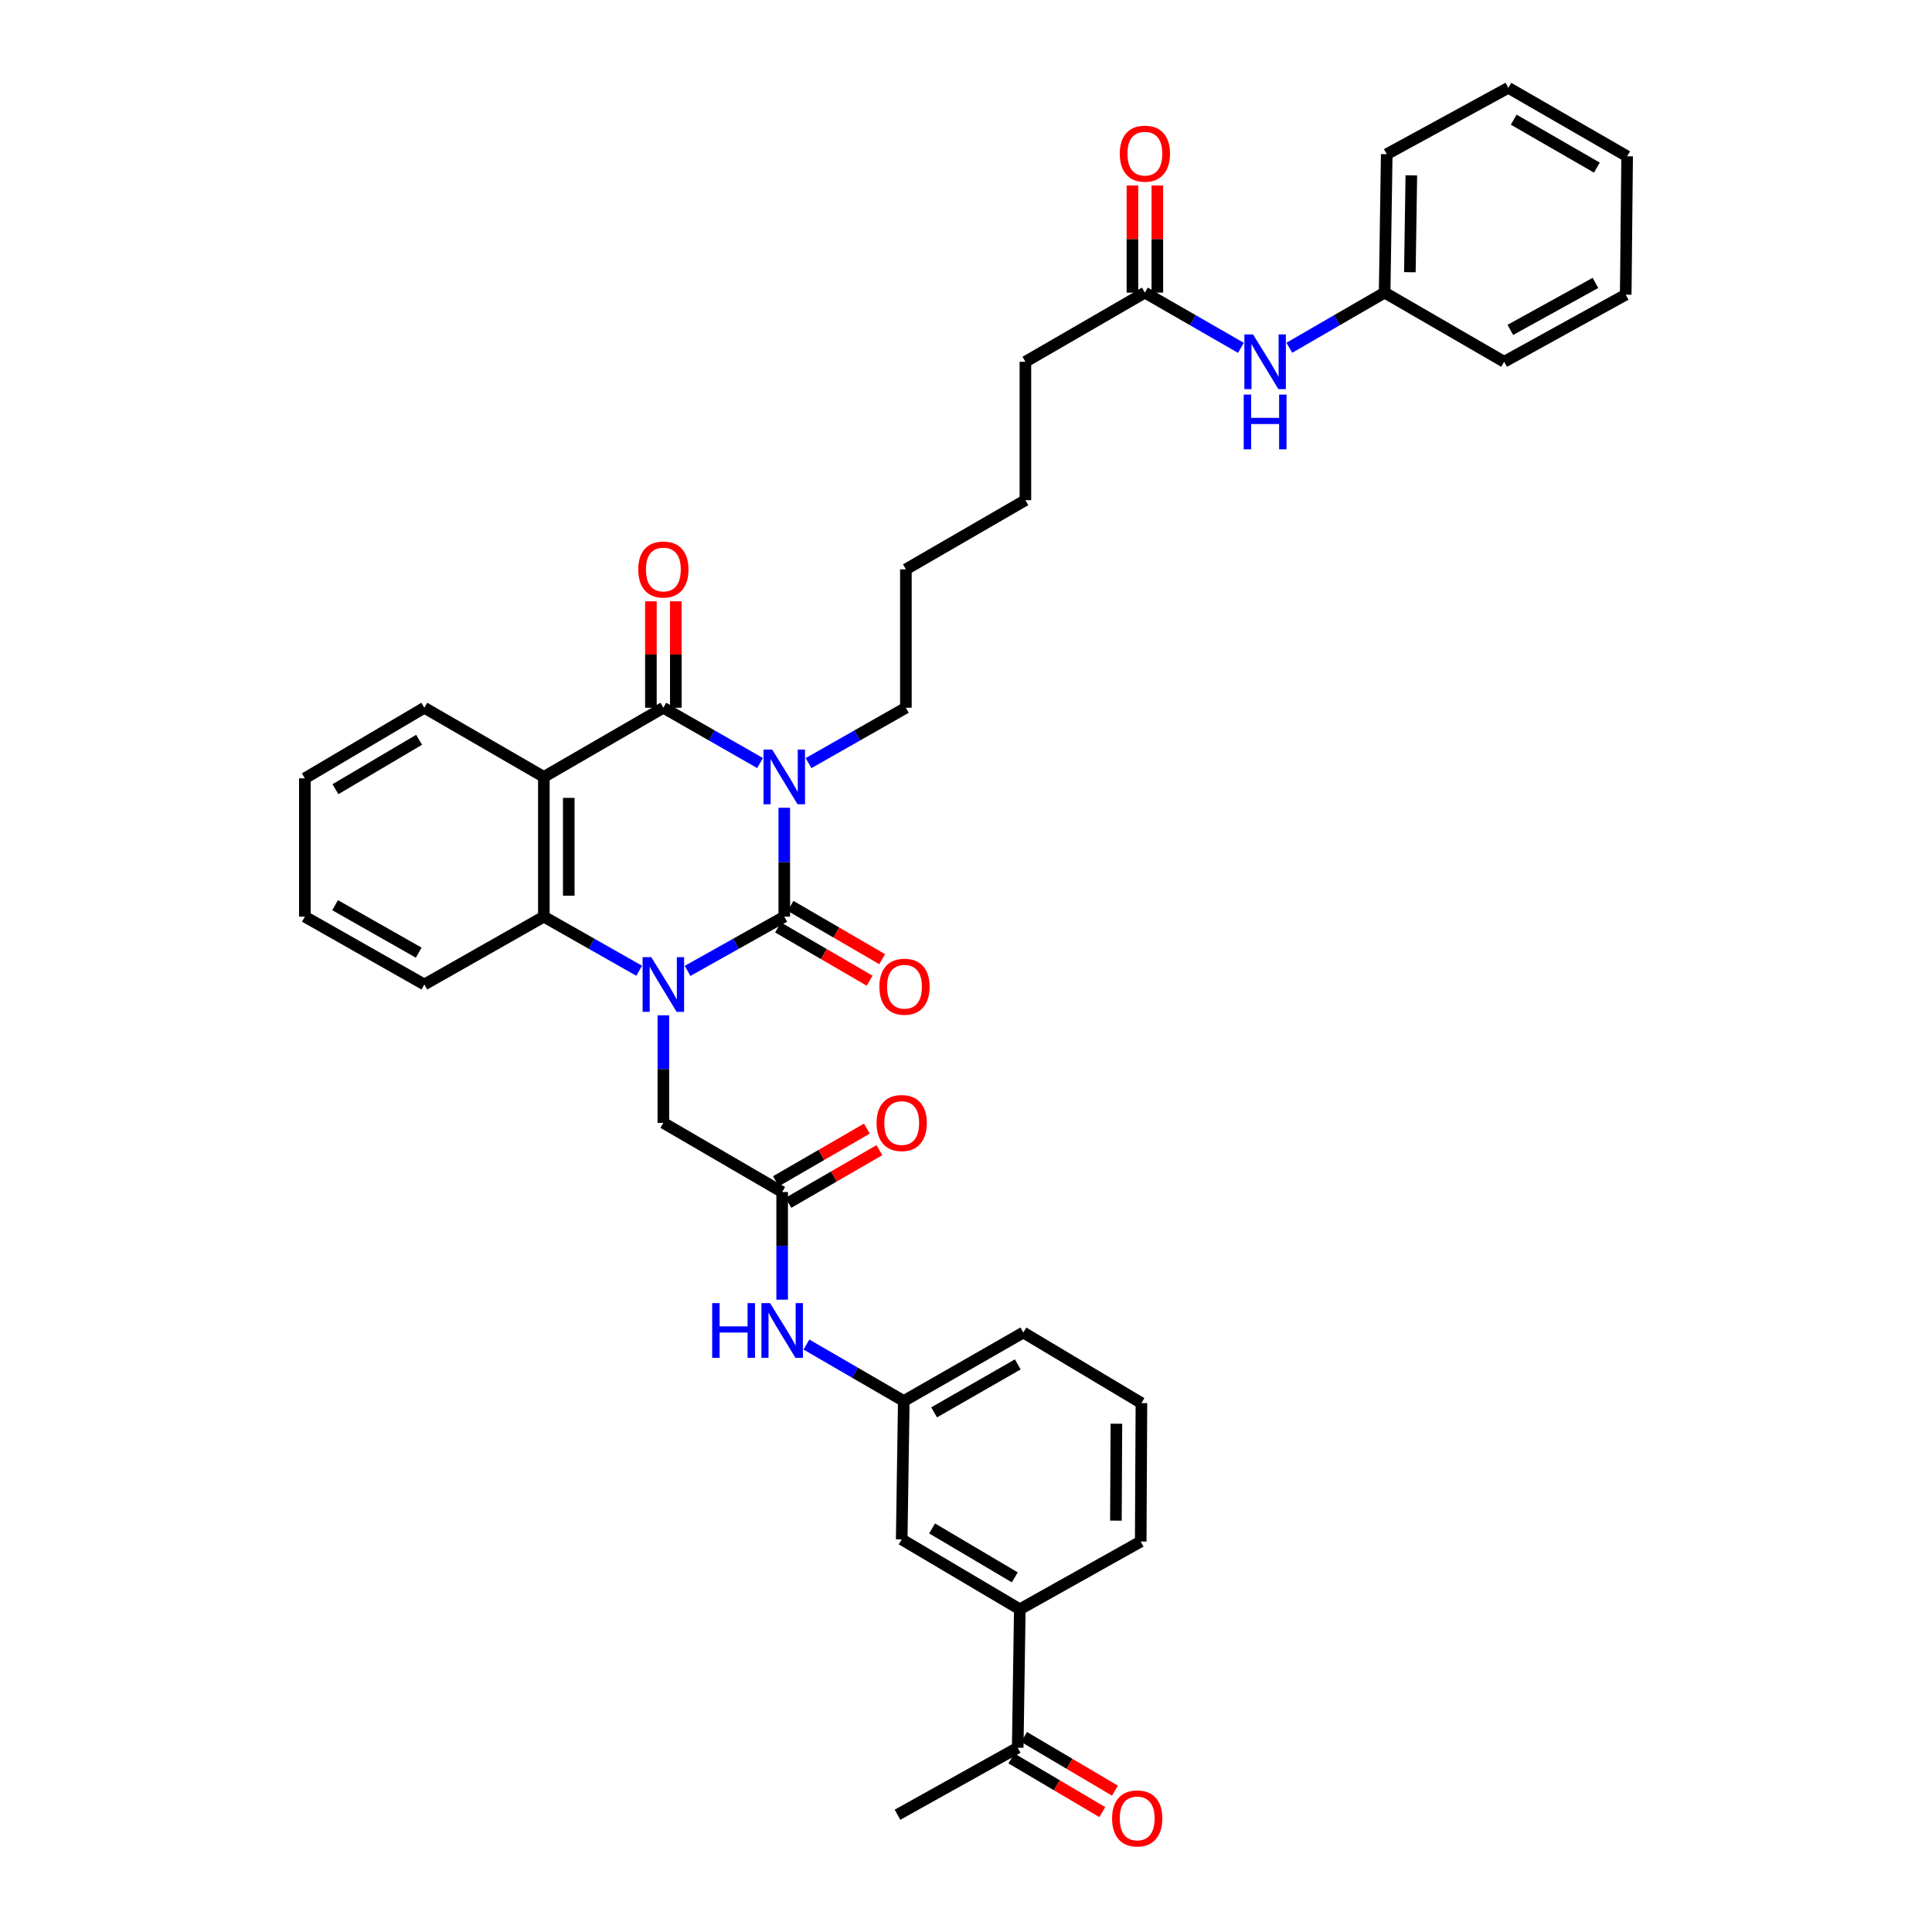 <?xml version='1.0' encoding='iso-8859-1'?>
<svg version='1.1' baseProfile='full'
              xmlns='http://www.w3.org/2000/svg'
                      xmlns:rdkit='http://www.rdkit.org/xml'
                      xmlns:xlink='http://www.w3.org/1999/xlink'
                  xml:space='preserve'
width='1000px' height='1000px' viewBox='0 0 1000 1000'>
<!-- END OF HEADER -->
<rect style='opacity:1.0;fill:#FFFFFF;stroke:none' width='1000' height='1000' x='0' y='0'> </rect>
<path class='bond-0' d='M 405.942,418.097 L 405.942,446.282' style='fill:none;fill-rule:evenodd;stroke:#0000FF;stroke-width:6px;stroke-linecap:butt;stroke-linejoin:miter;stroke-opacity:1' />
<path class='bond-0' d='M 405.942,446.282 L 405.942,474.466' style='fill:none;fill-rule:evenodd;stroke:#000000;stroke-width:6px;stroke-linecap:butt;stroke-linejoin:miter;stroke-opacity:1' />
<path class='bond-2' d='M 393.4,394.955 L 368.377,380.644' style='fill:none;fill-rule:evenodd;stroke:#0000FF;stroke-width:6px;stroke-linecap:butt;stroke-linejoin:miter;stroke-opacity:1' />
<path class='bond-2' d='M 368.377,380.644 L 343.354,366.332' style='fill:none;fill-rule:evenodd;stroke:#000000;stroke-width:6px;stroke-linecap:butt;stroke-linejoin:miter;stroke-opacity:1' />
<path class='bond-18' d='M 418.493,394.992 L 443.691,380.662' style='fill:none;fill-rule:evenodd;stroke:#0000FF;stroke-width:6px;stroke-linecap:butt;stroke-linejoin:miter;stroke-opacity:1' />
<path class='bond-18' d='M 443.691,380.662 L 468.889,366.332' style='fill:none;fill-rule:evenodd;stroke:#000000;stroke-width:6px;stroke-linecap:butt;stroke-linejoin:miter;stroke-opacity:1' />
<path class='bond-1' d='M 405.942,474.466 L 380.915,488.502' style='fill:none;fill-rule:evenodd;stroke:#000000;stroke-width:6px;stroke-linecap:butt;stroke-linejoin:miter;stroke-opacity:1' />
<path class='bond-1' d='M 380.915,488.502 L 355.888,502.539' style='fill:none;fill-rule:evenodd;stroke:#0000FF;stroke-width:6px;stroke-linecap:butt;stroke-linejoin:miter;stroke-opacity:1' />
<path class='bond-7' d='M 402.702,480.04 L 426.414,493.826' style='fill:none;fill-rule:evenodd;stroke:#000000;stroke-width:6px;stroke-linecap:butt;stroke-linejoin:miter;stroke-opacity:1' />
<path class='bond-7' d='M 426.414,493.826 L 450.125,507.612' style='fill:none;fill-rule:evenodd;stroke:#FF0000;stroke-width:6px;stroke-linecap:butt;stroke-linejoin:miter;stroke-opacity:1' />
<path class='bond-7' d='M 409.183,468.893 L 432.895,482.679' style='fill:none;fill-rule:evenodd;stroke:#000000;stroke-width:6px;stroke-linecap:butt;stroke-linejoin:miter;stroke-opacity:1' />
<path class='bond-7' d='M 432.895,482.679 L 456.606,496.465' style='fill:none;fill-rule:evenodd;stroke:#FF0000;stroke-width:6px;stroke-linecap:butt;stroke-linejoin:miter;stroke-opacity:1' />
<path class='bond-5' d='M 343.354,525.519 L 343.354,553.358' style='fill:none;fill-rule:evenodd;stroke:#0000FF;stroke-width:6px;stroke-linecap:butt;stroke-linejoin:miter;stroke-opacity:1' />
<path class='bond-5' d='M 343.354,553.358 L 343.354,581.197' style='fill:none;fill-rule:evenodd;stroke:#000000;stroke-width:6px;stroke-linecap:butt;stroke-linejoin:miter;stroke-opacity:1' />
<path class='bond-37' d='M 330.836,502.465 L 306.166,488.465' style='fill:none;fill-rule:evenodd;stroke:#0000FF;stroke-width:6px;stroke-linecap:butt;stroke-linejoin:miter;stroke-opacity:1' />
<path class='bond-37' d='M 306.166,488.465 L 281.497,474.466' style='fill:none;fill-rule:evenodd;stroke:#000000;stroke-width:6px;stroke-linecap:butt;stroke-linejoin:miter;stroke-opacity:1' />
<path class='bond-3' d='M 343.354,366.332 L 281.497,402.129' style='fill:none;fill-rule:evenodd;stroke:#000000;stroke-width:6px;stroke-linecap:butt;stroke-linejoin:miter;stroke-opacity:1' />
<path class='bond-9' d='M 349.801,366.332 L 349.801,338.786' style='fill:none;fill-rule:evenodd;stroke:#000000;stroke-width:6px;stroke-linecap:butt;stroke-linejoin:miter;stroke-opacity:1' />
<path class='bond-9' d='M 349.801,338.786 L 349.801,311.241' style='fill:none;fill-rule:evenodd;stroke:#FF0000;stroke-width:6px;stroke-linecap:butt;stroke-linejoin:miter;stroke-opacity:1' />
<path class='bond-9' d='M 336.907,366.332 L 336.907,338.786' style='fill:none;fill-rule:evenodd;stroke:#000000;stroke-width:6px;stroke-linecap:butt;stroke-linejoin:miter;stroke-opacity:1' />
<path class='bond-9' d='M 336.907,338.786 L 336.907,311.241' style='fill:none;fill-rule:evenodd;stroke:#FF0000;stroke-width:6px;stroke-linecap:butt;stroke-linejoin:miter;stroke-opacity:1' />
<path class='bond-4' d='M 281.497,402.129 L 281.497,474.466' style='fill:none;fill-rule:evenodd;stroke:#000000;stroke-width:6px;stroke-linecap:butt;stroke-linejoin:miter;stroke-opacity:1' />
<path class='bond-4' d='M 294.391,412.979 L 294.391,463.616' style='fill:none;fill-rule:evenodd;stroke:#000000;stroke-width:6px;stroke-linecap:butt;stroke-linejoin:miter;stroke-opacity:1' />
<path class='bond-20' d='M 281.497,402.129 L 219.639,366.332' style='fill:none;fill-rule:evenodd;stroke:#000000;stroke-width:6px;stroke-linecap:butt;stroke-linejoin:miter;stroke-opacity:1' />
<path class='bond-22' d='M 281.497,474.466 L 219.639,509.568' style='fill:none;fill-rule:evenodd;stroke:#000000;stroke-width:6px;stroke-linecap:butt;stroke-linejoin:miter;stroke-opacity:1' />
<path class='bond-6' d='M 343.354,581.197 L 404.846,616.993' style='fill:none;fill-rule:evenodd;stroke:#000000;stroke-width:6px;stroke-linecap:butt;stroke-linejoin:miter;stroke-opacity:1' />
<path class='bond-8' d='M 404.846,616.993 L 404.846,644.846' style='fill:none;fill-rule:evenodd;stroke:#000000;stroke-width:6px;stroke-linecap:butt;stroke-linejoin:miter;stroke-opacity:1' />
<path class='bond-8' d='M 404.846,644.846 L 404.846,672.699' style='fill:none;fill-rule:evenodd;stroke:#0000FF;stroke-width:6px;stroke-linecap:butt;stroke-linejoin:miter;stroke-opacity:1' />
<path class='bond-16' d='M 408.075,622.573 L 431.617,608.953' style='fill:none;fill-rule:evenodd;stroke:#000000;stroke-width:6px;stroke-linecap:butt;stroke-linejoin:miter;stroke-opacity:1' />
<path class='bond-16' d='M 431.617,608.953 L 455.16,595.332' style='fill:none;fill-rule:evenodd;stroke:#FF0000;stroke-width:6px;stroke-linecap:butt;stroke-linejoin:miter;stroke-opacity:1' />
<path class='bond-16' d='M 401.618,611.412 L 425.16,597.792' style='fill:none;fill-rule:evenodd;stroke:#000000;stroke-width:6px;stroke-linecap:butt;stroke-linejoin:miter;stroke-opacity:1' />
<path class='bond-16' d='M 425.16,597.792 L 448.702,584.171' style='fill:none;fill-rule:evenodd;stroke:#FF0000;stroke-width:6px;stroke-linecap:butt;stroke-linejoin:miter;stroke-opacity:1' />
<path class='bond-15' d='M 417.406,695.934 L 442.603,710.549' style='fill:none;fill-rule:evenodd;stroke:#0000FF;stroke-width:6px;stroke-linecap:butt;stroke-linejoin:miter;stroke-opacity:1' />
<path class='bond-15' d='M 442.603,710.549 L 467.8,725.163' style='fill:none;fill-rule:evenodd;stroke:#000000;stroke-width:6px;stroke-linecap:butt;stroke-linejoin:miter;stroke-opacity:1' />
<path class='bond-10' d='M 527.852,832.96 L 466.718,796.784' style='fill:none;fill-rule:evenodd;stroke:#000000;stroke-width:6px;stroke-linecap:butt;stroke-linejoin:miter;stroke-opacity:1' />
<path class='bond-10' d='M 525.249,816.437 L 482.455,791.114' style='fill:none;fill-rule:evenodd;stroke:#000000;stroke-width:6px;stroke-linecap:butt;stroke-linejoin:miter;stroke-opacity:1' />
<path class='bond-13' d='M 527.852,832.96 L 526.77,904.603' style='fill:none;fill-rule:evenodd;stroke:#000000;stroke-width:6px;stroke-linecap:butt;stroke-linejoin:miter;stroke-opacity:1' />
<path class='bond-39' d='M 527.852,832.96 L 590.433,797.895' style='fill:none;fill-rule:evenodd;stroke:#000000;stroke-width:6px;stroke-linecap:butt;stroke-linejoin:miter;stroke-opacity:1' />
<path class='bond-11' d='M 592.589,151.454 L 530.746,187.25' style='fill:none;fill-rule:evenodd;stroke:#000000;stroke-width:6px;stroke-linecap:butt;stroke-linejoin:miter;stroke-opacity:1' />
<path class='bond-12' d='M 592.589,151.454 L 617.44,165.747' style='fill:none;fill-rule:evenodd;stroke:#000000;stroke-width:6px;stroke-linecap:butt;stroke-linejoin:miter;stroke-opacity:1' />
<path class='bond-12' d='M 617.44,165.747 L 642.291,180.041' style='fill:none;fill-rule:evenodd;stroke:#0000FF;stroke-width:6px;stroke-linecap:butt;stroke-linejoin:miter;stroke-opacity:1' />
<path class='bond-17' d='M 599.036,151.454 L 599.036,123.733' style='fill:none;fill-rule:evenodd;stroke:#000000;stroke-width:6px;stroke-linecap:butt;stroke-linejoin:miter;stroke-opacity:1' />
<path class='bond-17' d='M 599.036,123.733 L 599.036,96.013' style='fill:none;fill-rule:evenodd;stroke:#FF0000;stroke-width:6px;stroke-linecap:butt;stroke-linejoin:miter;stroke-opacity:1' />
<path class='bond-17' d='M 586.142,151.454 L 586.142,123.733' style='fill:none;fill-rule:evenodd;stroke:#000000;stroke-width:6px;stroke-linecap:butt;stroke-linejoin:miter;stroke-opacity:1' />
<path class='bond-17' d='M 586.142,123.733 L 586.142,96.013' style='fill:none;fill-rule:evenodd;stroke:#FF0000;stroke-width:6px;stroke-linecap:butt;stroke-linejoin:miter;stroke-opacity:1' />
<path class='bond-21' d='M 667.353,180.001 L 692.018,165.728' style='fill:none;fill-rule:evenodd;stroke:#0000FF;stroke-width:6px;stroke-linecap:butt;stroke-linejoin:miter;stroke-opacity:1' />
<path class='bond-21' d='M 692.018,165.728 L 716.684,151.454' style='fill:none;fill-rule:evenodd;stroke:#000000;stroke-width:6px;stroke-linecap:butt;stroke-linejoin:miter;stroke-opacity:1' />
<path class='bond-19' d='M 523.491,910.154 L 547.015,924.048' style='fill:none;fill-rule:evenodd;stroke:#000000;stroke-width:6px;stroke-linecap:butt;stroke-linejoin:miter;stroke-opacity:1' />
<path class='bond-19' d='M 547.015,924.048 L 570.539,937.942' style='fill:none;fill-rule:evenodd;stroke:#FF0000;stroke-width:6px;stroke-linecap:butt;stroke-linejoin:miter;stroke-opacity:1' />
<path class='bond-19' d='M 530.049,899.052 L 553.573,912.946' style='fill:none;fill-rule:evenodd;stroke:#000000;stroke-width:6px;stroke-linecap:butt;stroke-linejoin:miter;stroke-opacity:1' />
<path class='bond-19' d='M 553.573,912.946 L 577.097,926.84' style='fill:none;fill-rule:evenodd;stroke:#FF0000;stroke-width:6px;stroke-linecap:butt;stroke-linejoin:miter;stroke-opacity:1' />
<path class='bond-27' d='M 526.77,904.603 L 464.54,939.311' style='fill:none;fill-rule:evenodd;stroke:#000000;stroke-width:6px;stroke-linecap:butt;stroke-linejoin:miter;stroke-opacity:1' />
<path class='bond-14' d='M 466.718,796.784 L 467.8,725.163' style='fill:none;fill-rule:evenodd;stroke:#000000;stroke-width:6px;stroke-linecap:butt;stroke-linejoin:miter;stroke-opacity:1' />
<path class='bond-26' d='M 467.8,725.163 L 529.672,689.71' style='fill:none;fill-rule:evenodd;stroke:#000000;stroke-width:6px;stroke-linecap:butt;stroke-linejoin:miter;stroke-opacity:1' />
<path class='bond-26' d='M 483.491,731.033 L 526.801,706.216' style='fill:none;fill-rule:evenodd;stroke:#000000;stroke-width:6px;stroke-linecap:butt;stroke-linejoin:miter;stroke-opacity:1' />
<path class='bond-30' d='M 468.889,366.332 L 468.889,294.69' style='fill:none;fill-rule:evenodd;stroke:#000000;stroke-width:6px;stroke-linecap:butt;stroke-linejoin:miter;stroke-opacity:1' />
<path class='bond-32' d='M 219.639,366.332 L 157.796,402.859' style='fill:none;fill-rule:evenodd;stroke:#000000;stroke-width:6px;stroke-linecap:butt;stroke-linejoin:miter;stroke-opacity:1' />
<path class='bond-32' d='M 216.92,382.914 L 173.63,408.483' style='fill:none;fill-rule:evenodd;stroke:#000000;stroke-width:6px;stroke-linecap:butt;stroke-linejoin:miter;stroke-opacity:1' />
<path class='bond-28' d='M 716.684,151.454 L 717.773,79.811' style='fill:none;fill-rule:evenodd;stroke:#000000;stroke-width:6px;stroke-linecap:butt;stroke-linejoin:miter;stroke-opacity:1' />
<path class='bond-28' d='M 729.74,140.903 L 730.502,90.753' style='fill:none;fill-rule:evenodd;stroke:#000000;stroke-width:6px;stroke-linecap:butt;stroke-linejoin:miter;stroke-opacity:1' />
<path class='bond-29' d='M 716.684,151.454 L 778.541,187.25' style='fill:none;fill-rule:evenodd;stroke:#000000;stroke-width:6px;stroke-linecap:butt;stroke-linejoin:miter;stroke-opacity:1' />
<path class='bond-38' d='M 219.639,509.568 L 157.796,474.466' style='fill:none;fill-rule:evenodd;stroke:#000000;stroke-width:6px;stroke-linecap:butt;stroke-linejoin:miter;stroke-opacity:1' />
<path class='bond-38' d='M 216.728,493.089 L 173.438,468.518' style='fill:none;fill-rule:evenodd;stroke:#000000;stroke-width:6px;stroke-linecap:butt;stroke-linejoin:miter;stroke-opacity:1' />
<path class='bond-23' d='M 590.433,797.895 L 590.798,726.237' style='fill:none;fill-rule:evenodd;stroke:#000000;stroke-width:6px;stroke-linecap:butt;stroke-linejoin:miter;stroke-opacity:1' />
<path class='bond-23' d='M 577.593,787.08 L 577.849,736.92' style='fill:none;fill-rule:evenodd;stroke:#000000;stroke-width:6px;stroke-linecap:butt;stroke-linejoin:miter;stroke-opacity:1' />
<path class='bond-24' d='M 590.798,726.237 L 529.672,689.71' style='fill:none;fill-rule:evenodd;stroke:#000000;stroke-width:6px;stroke-linecap:butt;stroke-linejoin:miter;stroke-opacity:1' />
<path class='bond-25' d='M 530.746,187.25 L 530.746,258.879' style='fill:none;fill-rule:evenodd;stroke:#000000;stroke-width:6px;stroke-linecap:butt;stroke-linejoin:miter;stroke-opacity:1' />
<path class='bond-35' d='M 717.773,79.811 L 780.712,45.455' style='fill:none;fill-rule:evenodd;stroke:#000000;stroke-width:6px;stroke-linecap:butt;stroke-linejoin:miter;stroke-opacity:1' />
<path class='bond-34' d='M 778.541,187.25 L 841.473,152.514' style='fill:none;fill-rule:evenodd;stroke:#000000;stroke-width:6px;stroke-linecap:butt;stroke-linejoin:miter;stroke-opacity:1' />
<path class='bond-34' d='M 781.75,170.751 L 825.802,146.436' style='fill:none;fill-rule:evenodd;stroke:#000000;stroke-width:6px;stroke-linecap:butt;stroke-linejoin:miter;stroke-opacity:1' />
<path class='bond-31' d='M 468.889,294.69 L 530.746,258.879' style='fill:none;fill-rule:evenodd;stroke:#000000;stroke-width:6px;stroke-linecap:butt;stroke-linejoin:miter;stroke-opacity:1' />
<path class='bond-33' d='M 157.796,402.859 L 157.796,474.466' style='fill:none;fill-rule:evenodd;stroke:#000000;stroke-width:6px;stroke-linecap:butt;stroke-linejoin:miter;stroke-opacity:1' />
<path class='bond-36' d='M 841.473,152.514 L 842.204,80.907' style='fill:none;fill-rule:evenodd;stroke:#000000;stroke-width:6px;stroke-linecap:butt;stroke-linejoin:miter;stroke-opacity:1' />
<path class='bond-40' d='M 780.712,45.455 L 842.204,80.907' style='fill:none;fill-rule:evenodd;stroke:#000000;stroke-width:6px;stroke-linecap:butt;stroke-linejoin:miter;stroke-opacity:1' />
<path class='bond-40' d='M 783.495,61.943 L 826.54,86.76' style='fill:none;fill-rule:evenodd;stroke:#000000;stroke-width:6px;stroke-linecap:butt;stroke-linejoin:miter;stroke-opacity:1' />
<path  class='atom-0' d='M 399.682 387.969
L 408.962 402.969
Q 409.882 404.449, 411.362 407.129
Q 412.842 409.809, 412.922 409.969
L 412.922 387.969
L 416.682 387.969
L 416.682 416.289
L 412.802 416.289
L 402.842 399.889
Q 401.682 397.969, 400.442 395.769
Q 399.242 393.569, 398.882 392.889
L 398.882 416.289
L 395.202 416.289
L 395.202 387.969
L 399.682 387.969
' fill='#0000FF'/>
<path  class='atom-2' d='M 337.094 495.408
L 346.374 510.408
Q 347.294 511.888, 348.774 514.568
Q 350.254 517.248, 350.334 517.408
L 350.334 495.408
L 354.094 495.408
L 354.094 523.728
L 350.214 523.728
L 340.254 507.328
Q 339.094 505.408, 337.854 503.208
Q 336.654 501.008, 336.294 500.328
L 336.294 523.728
L 332.614 523.728
L 332.614 495.408
L 337.094 495.408
' fill='#0000FF'/>
<path  class='atom-8' d='M 455.165 510.723
Q 455.165 503.923, 458.525 500.123
Q 461.885 496.323, 468.165 496.323
Q 474.445 496.323, 477.805 500.123
Q 481.165 503.923, 481.165 510.723
Q 481.165 517.603, 477.765 521.523
Q 474.365 525.403, 468.165 525.403
Q 461.925 525.403, 458.525 521.523
Q 455.165 517.643, 455.165 510.723
M 468.165 522.203
Q 472.485 522.203, 474.805 519.323
Q 477.165 516.403, 477.165 510.723
Q 477.165 505.163, 474.805 502.363
Q 472.485 499.523, 468.165 499.523
Q 463.845 499.523, 461.485 502.323
Q 459.165 505.123, 459.165 510.723
Q 459.165 516.443, 461.485 519.323
Q 463.845 522.203, 468.165 522.203
' fill='#FF0000'/>
<path  class='atom-9' d='M 368.626 674.49
L 372.466 674.49
L 372.466 686.53
L 386.946 686.53
L 386.946 674.49
L 390.786 674.49
L 390.786 702.81
L 386.946 702.81
L 386.946 689.73
L 372.466 689.73
L 372.466 702.81
L 368.626 702.81
L 368.626 674.49
' fill='#0000FF'/>
<path  class='atom-9' d='M 398.586 674.49
L 407.866 689.49
Q 408.786 690.97, 410.266 693.65
Q 411.746 696.33, 411.826 696.49
L 411.826 674.49
L 415.586 674.49
L 415.586 702.81
L 411.706 702.81
L 401.746 686.41
Q 400.586 684.49, 399.346 682.29
Q 398.146 680.09, 397.786 679.41
L 397.786 702.81
L 394.106 702.81
L 394.106 674.49
L 398.586 674.49
' fill='#0000FF'/>
<path  class='atom-10' d='M 330.354 294.77
Q 330.354 287.97, 333.714 284.17
Q 337.074 280.37, 343.354 280.37
Q 349.634 280.37, 352.994 284.17
Q 356.354 287.97, 356.354 294.77
Q 356.354 301.65, 352.954 305.57
Q 349.554 309.45, 343.354 309.45
Q 337.114 309.45, 333.714 305.57
Q 330.354 301.69, 330.354 294.77
M 343.354 306.25
Q 347.674 306.25, 349.994 303.37
Q 352.354 300.45, 352.354 294.77
Q 352.354 289.21, 349.994 286.41
Q 347.674 283.57, 343.354 283.57
Q 339.034 283.57, 336.674 286.37
Q 334.354 289.17, 334.354 294.77
Q 334.354 300.49, 336.674 303.37
Q 339.034 306.25, 343.354 306.25
' fill='#FF0000'/>
<path  class='atom-13' d='M 648.566 173.09
L 657.846 188.09
Q 658.766 189.57, 660.246 192.25
Q 661.726 194.93, 661.806 195.09
L 661.806 173.09
L 665.566 173.09
L 665.566 201.41
L 661.686 201.41
L 651.726 185.01
Q 650.566 183.09, 649.326 180.89
Q 648.126 178.69, 647.766 178.01
L 647.766 201.41
L 644.086 201.41
L 644.086 173.09
L 648.566 173.09
' fill='#0000FF'/>
<path  class='atom-13' d='M 643.746 204.242
L 647.586 204.242
L 647.586 216.282
L 662.066 216.282
L 662.066 204.242
L 665.906 204.242
L 665.906 232.562
L 662.066 232.562
L 662.066 219.482
L 647.586 219.482
L 647.586 232.562
L 643.746 232.562
L 643.746 204.242
' fill='#0000FF'/>
<path  class='atom-17' d='M 453.718 581.277
Q 453.718 574.477, 457.078 570.677
Q 460.438 566.877, 466.718 566.877
Q 472.998 566.877, 476.358 570.677
Q 479.718 574.477, 479.718 581.277
Q 479.718 588.157, 476.318 592.077
Q 472.918 595.957, 466.718 595.957
Q 460.478 595.957, 457.078 592.077
Q 453.718 588.197, 453.718 581.277
M 466.718 592.757
Q 471.038 592.757, 473.358 589.877
Q 475.718 586.957, 475.718 581.277
Q 475.718 575.717, 473.358 572.917
Q 471.038 570.077, 466.718 570.077
Q 462.398 570.077, 460.038 572.877
Q 457.718 575.677, 457.718 581.277
Q 457.718 586.997, 460.038 589.877
Q 462.398 592.757, 466.718 592.757
' fill='#FF0000'/>
<path  class='atom-18' d='M 579.589 79.533
Q 579.589 72.733, 582.949 68.933
Q 586.309 65.133, 592.589 65.133
Q 598.869 65.133, 602.229 68.933
Q 605.589 72.733, 605.589 79.533
Q 605.589 86.413, 602.189 90.333
Q 598.789 94.213, 592.589 94.213
Q 586.349 94.213, 582.949 90.333
Q 579.589 86.453, 579.589 79.533
M 592.589 91.013
Q 596.909 91.013, 599.229 88.133
Q 601.589 85.213, 601.589 79.533
Q 601.589 73.973, 599.229 71.173
Q 596.909 68.333, 592.589 68.333
Q 588.269 68.333, 585.909 71.133
Q 583.589 73.933, 583.589 79.533
Q 583.589 85.253, 585.909 88.133
Q 588.269 91.013, 592.589 91.013
' fill='#FF0000'/>
<path  class='atom-20' d='M 575.613 941.21
Q 575.613 934.41, 578.973 930.61
Q 582.333 926.81, 588.613 926.81
Q 594.893 926.81, 598.253 930.61
Q 601.613 934.41, 601.613 941.21
Q 601.613 948.09, 598.213 952.01
Q 594.813 955.89, 588.613 955.89
Q 582.373 955.89, 578.973 952.01
Q 575.613 948.13, 575.613 941.21
M 588.613 952.69
Q 592.933 952.69, 595.253 949.81
Q 597.613 946.89, 597.613 941.21
Q 597.613 935.65, 595.253 932.85
Q 592.933 930.01, 588.613 930.01
Q 584.293 930.01, 581.933 932.81
Q 579.613 935.61, 579.613 941.21
Q 579.613 946.93, 581.933 949.81
Q 584.293 952.69, 588.613 952.69
' fill='#FF0000'/>
</svg>
